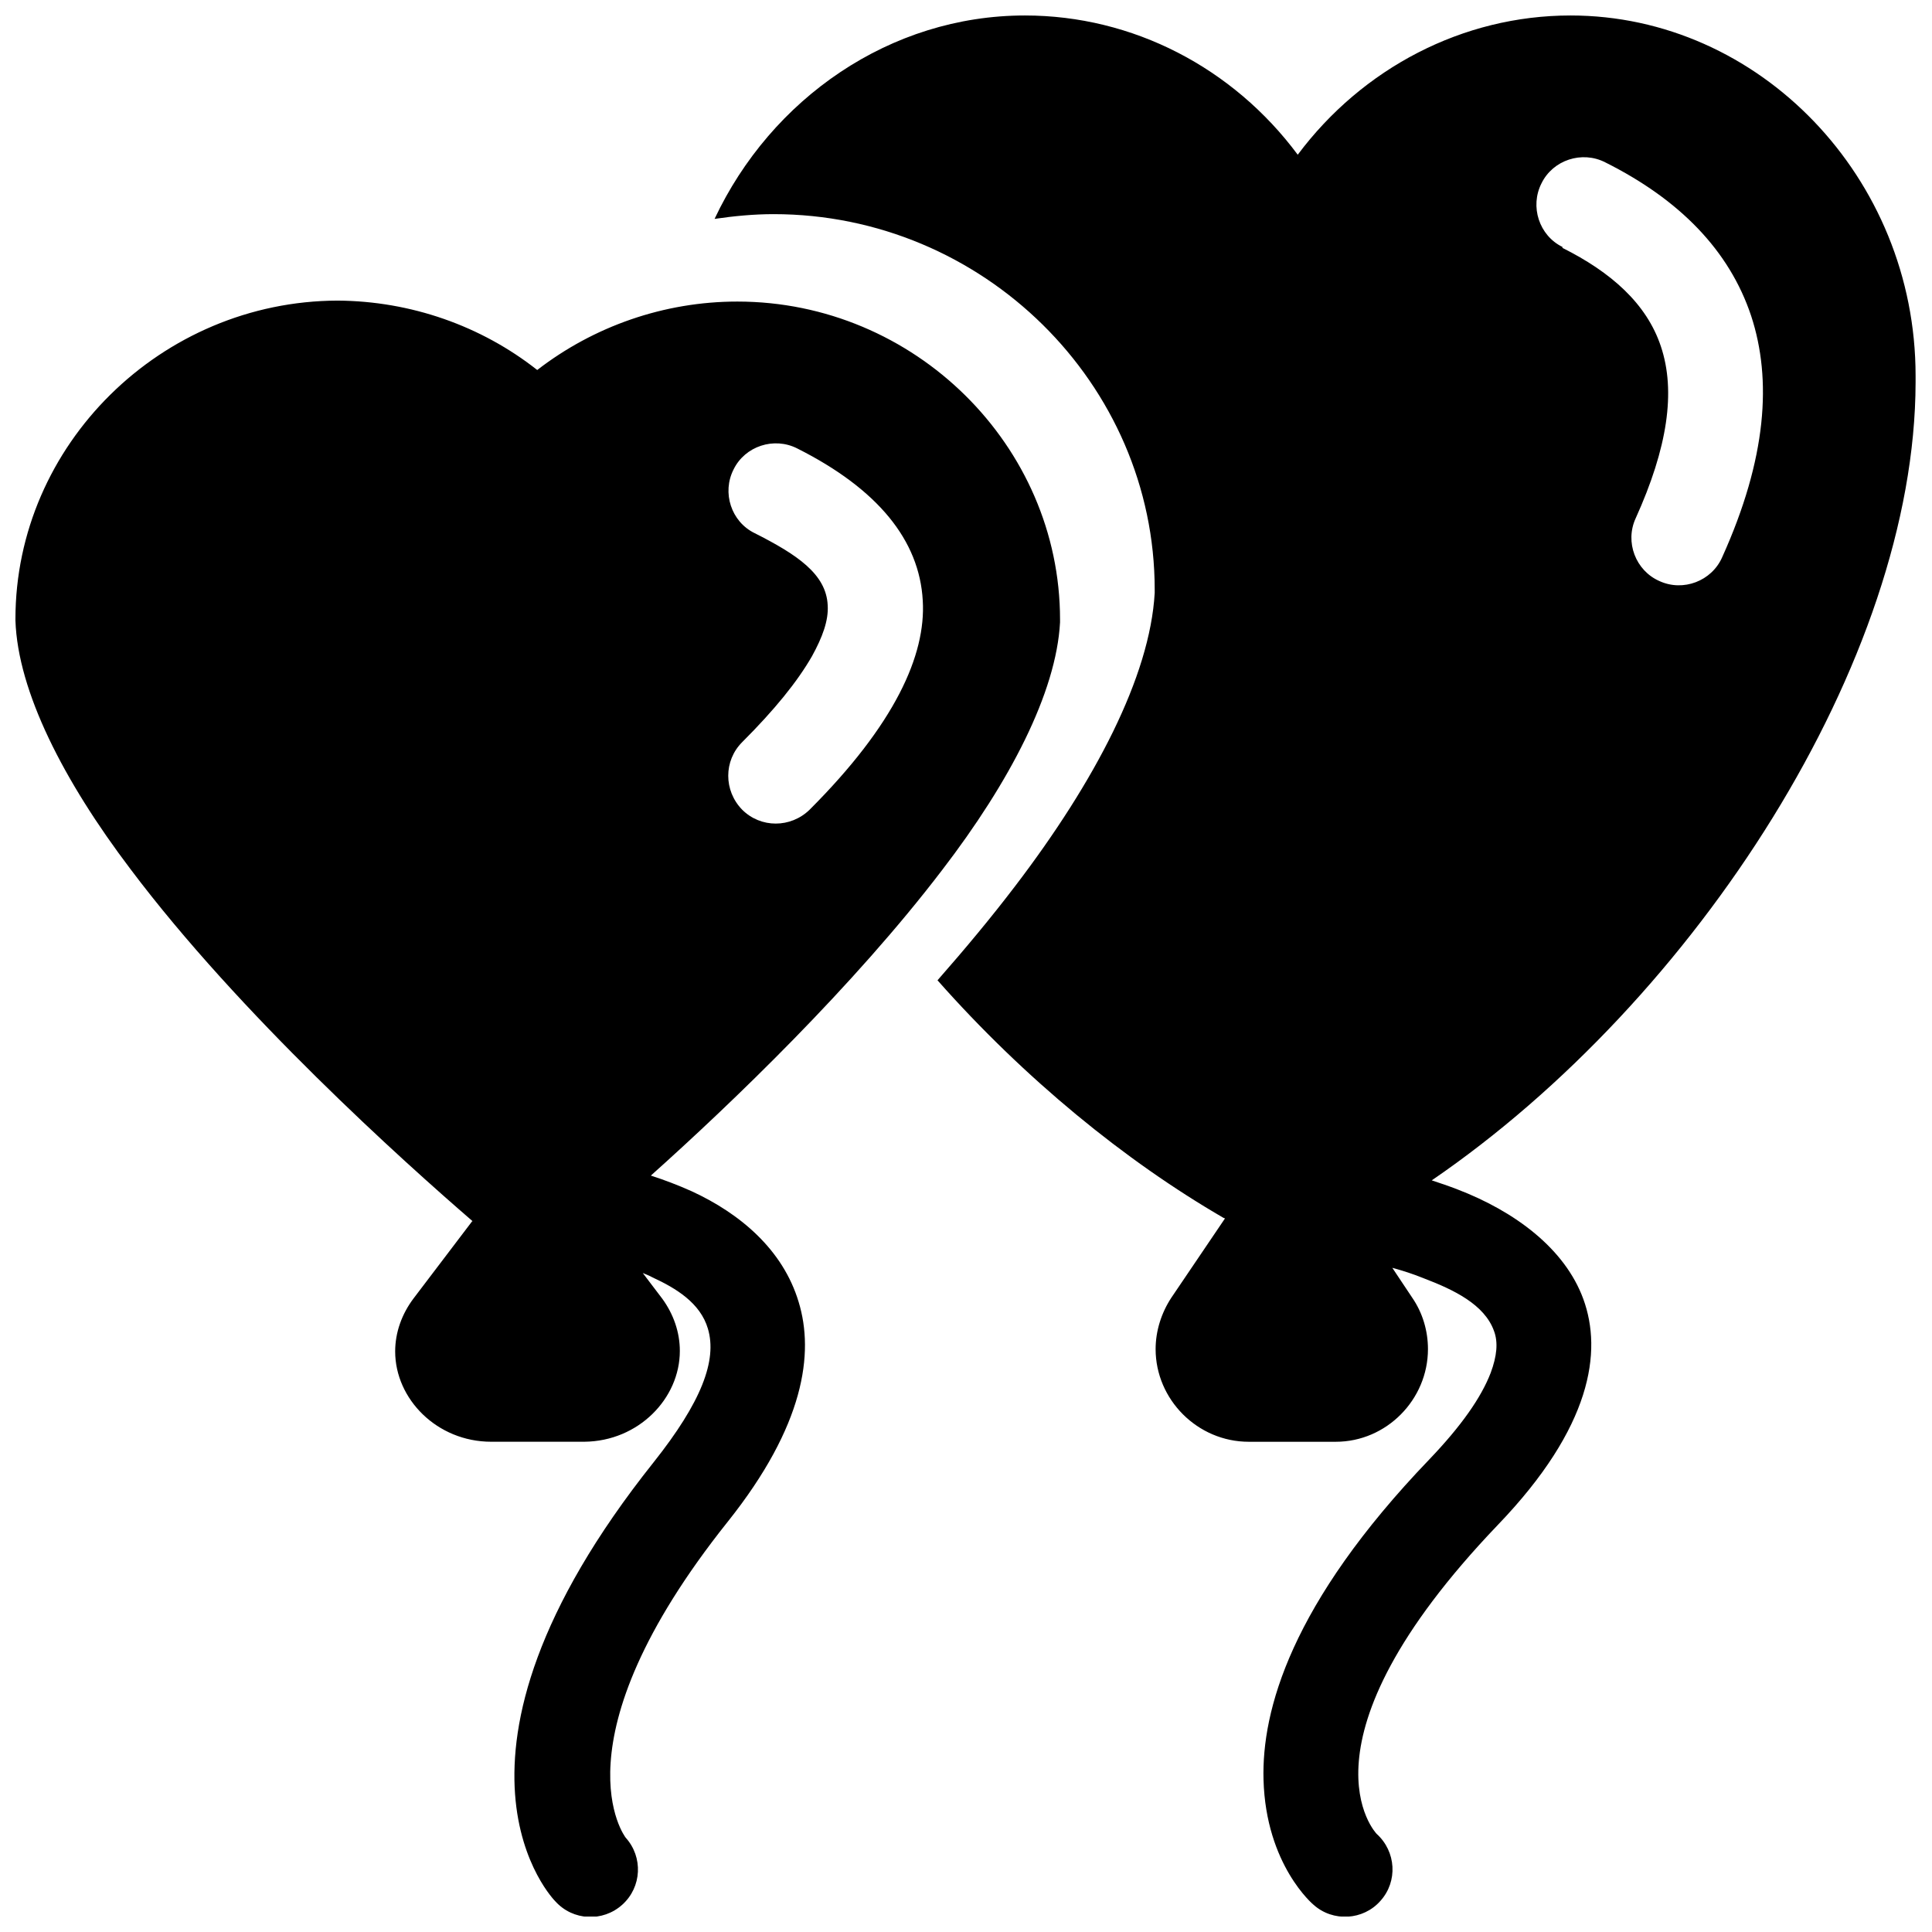 <?xml version="1.0" encoding="UTF-8"?>
<!-- Uploaded to: ICON Repo, www.iconrepo.com, Generator: ICON Repo Mixer Tools -->
<svg width="800px" height="800px" version="1.1" viewBox="144 144 512 512" xmlns="http://www.w3.org/2000/svg">
 <defs>
  <clipPath id="a">
   <path d="m148.09 148.09h503.81v503.81h-503.81z"/>
  </clipPath>
 </defs>
 <g clip-path="url(#a)">
  <path d="m269.13 467.64-15.492 20.402c-3.148 4.156-4.914 9.07-4.914 14.105 0 12.594 11.082 23.93 25.441 23.93h0.25 24.434c14.359-0.125 25.316-11.461 25.316-24.059 0-4.914-1.637-9.699-4.66-13.855l-5.164-6.801c0.883 0.379 1.637 0.629 2.519 1.133 6.297 2.898 12.723 6.801 14.738 13.602 2.519 8.438-1.762 19.523-14.359 35.395-63.227 79.352-26.07 116.38-26.07 116.38 4.66 5.164 12.594 5.543 17.758 0.883 5.164-4.66 5.543-12.594 0.883-17.758 0 0-19.648-25.191 27.078-83.758 20.277-25.441 22.922-44.586 18.766-58.191-4.156-13.855-15.492-23.426-28.34-29.348-3.652-1.637-7.305-3.023-10.832-4.156 21.539-19.27 53.781-50.254 77.207-80.988 17.887-23.301 30.23-46.98 31.234-65.621v-0.754c0-46.098-38.543-84.262-85.523-84.262-19.398 0-38.039 6.551-53.027 18.137-14.863-11.715-33.504-18.262-52.898-18.391-46.715 0.133-85.383 38.168-85.383 84.395v0.379c0.629 18.766 12.723 42.445 30.48 65.875 28.969 38.543 72.172 77.336 90.688 93.332zm199.51-0.754-14.234 21.035c-2.644 4.031-4.156 8.816-4.156 13.602 0 13.352 11.082 24.562 24.688 24.562h23.051c13.477 0 24.434-11.211 24.434-24.562 0-4.785-1.387-9.574-4.156-13.602l-5.289-7.934c2.769 0.754 5.543 1.637 8.312 2.769 7.934 3.023 16.121 6.926 18.641 13.98 1.133 3.023 0.754 6.676-0.883 11.082-2.519 6.551-7.809 14.105-16.246 22.922-36.777 38.289-44.461 66.629-43.957 84.891 0.629 22.672 13.227 33.125 13.227 33.125 5.164 4.66 13.227 4.156 17.758-1.008 4.66-5.164 4.156-13.098-1.008-17.758 0 0-23.301-23.93 32.117-81.867 24.938-25.945 27.711-45.973 22.672-59.828-4.914-13.477-18.262-23.301-33.379-29.094-2.266-0.883-4.535-1.637-6.801-2.394 70.156-47.988 128.09-137.92 128.22-211.47v-1.762c0-52.523-41.438-95.473-91.441-95.473-28.59 0-55.168 13.98-72.297 36.902-17.129-23.051-43.707-36.902-72.297-36.902-35.77 0-67.258 22.043-82.246 53.906 5.164-0.754 10.453-1.258 15.617-1.258 55.547 0 101.02 44.965 101.02 99.504v0.883c-1.258 22.168-15.871 50.004-36.902 77.586-6.422 8.438-13.352 16.75-20.656 25.066 23.051 26.07 49.75 47.863 75.824 62.977zm-124.69-181.62c11.211 5.668 19.02 10.832 19.398 19.145 0.25 4.031-1.387 8.438-4.156 13.477-3.906 6.801-9.949 14.234-18.516 22.797-4.914 4.914-4.914 12.848 0 17.887 4.914 4.914 12.848 4.914 17.887 0 22.547-22.547 30.859-40.934 29.977-55.418-0.883-15.996-11.965-29.598-33.25-40.305-6.172-3.148-13.855-0.629-16.879 5.543-3.148 6.172-0.629 13.855 5.543 16.879zm214.12-75.57c12.848 6.422 22.293 14.738 26.07 26.07 4.031 11.965 1.762 26.953-6.676 45.594-2.898 6.297 0 13.855 6.297 16.625 6.297 2.898 13.855 0 16.625-6.297 11.84-26.199 13.227-47.105 7.684-63.984-5.793-17.383-19.02-30.859-38.668-40.684-6.172-3.148-13.855-0.629-16.879 5.543-3.148 6.172-0.629 13.855 5.543 16.879z" fill-rule="evenodd"/>
 </g>
</svg>